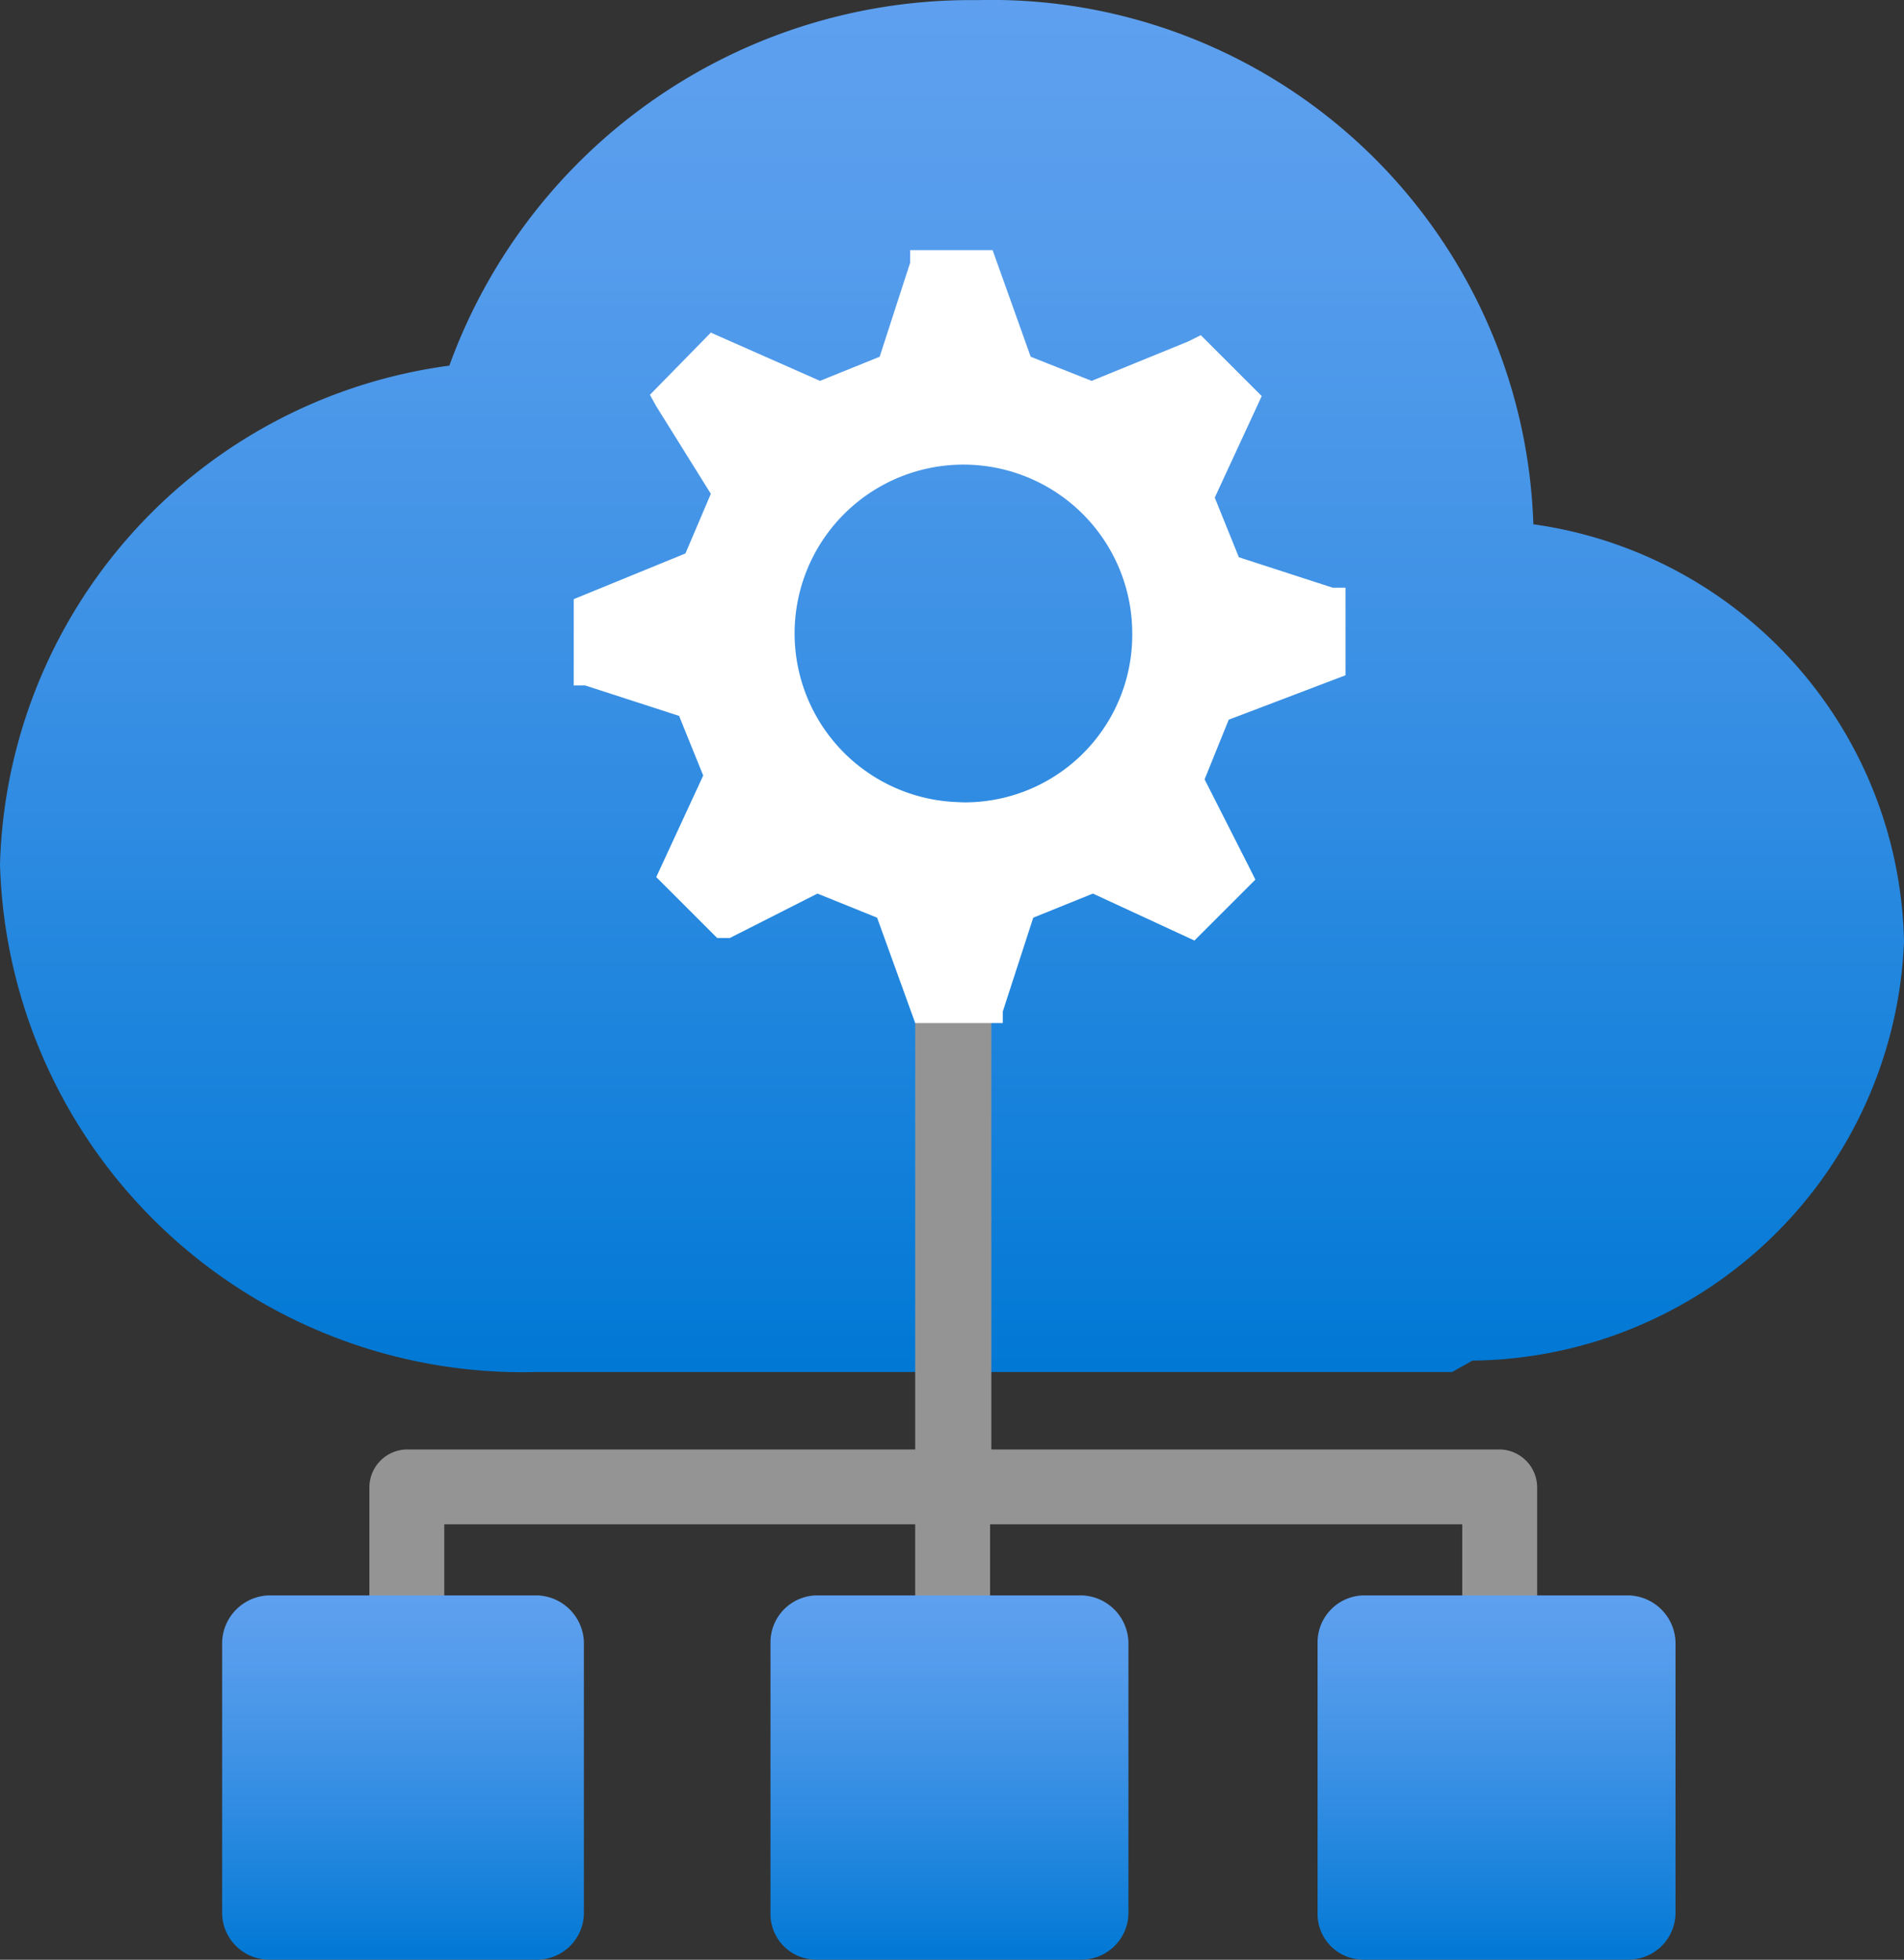 <?xml version="1.0" encoding="UTF-8" standalone="no"?>
<svg
   width="15"
   height="15.442"
   viewBox="0 0 15 15.442"
   version="1.1"
   id="svg75339"
   sodipodi:docname="Edge_Management.svg"
   inkscape:version="1.1 (c68e22c387, 2021-05-23)"
   xmlns:inkscape="http://www.inkscape.org/namespaces/inkscape"
   xmlns:sodipodi="http://sodipodi.sourceforge.net/DTD/sodipodi-0.dtd"
   xmlns="http://www.w3.org/2000/svg"
   xmlns:svg="http://www.w3.org/2000/svg"
   xmlns:rdf="http://www.w3.org/1999/02/22-rdf-syntax-ns#"
   xmlns:cc="http://creativecommons.org/ns#"
   xmlns:dc="http://purl.org/dc/elements/1.1/">
  <rect x="0" y="0" width="15" height="15.442" fill="#333333" stroke="none"/>
  <sodipodi:namedview
     id="namedview75341"
     pagecolor="#ffffff"
     bordercolor="#666666"
     borderopacity="1.0"
     inkscape:pageshadow="2"
     inkscape:pageopacity="0.0"
     inkscape:pagecheckerboard="0"
     showgrid="false"
     fit-margin-top="0"
     fit-margin-left="0"
     fit-margin-right="0"
     fit-margin-bottom="0"
     inkscape:zoom="44.055556"
     inkscape:cx="7.592686"
     inkscape:cy="7.7288777"
     inkscape:window-width="1920"
     inkscape:window-height="1017"
     inkscape:window-x="-8"
     inkscape:window-y="-8"
     inkscape:window-maximized="1"
     inkscape:current-layer="svg75339" />
  <defs
     id="defs75326">
    <linearGradient
       id="f471a08e-ef3a-4f8c-a080-5da9199c21f4"
       x1="8.9"
       y1="1.31"
       x2="8.9"
       y2="12.11"
       gradientUnits="userSpaceOnUse"
       gradientTransform="translate(-1.4,-1.279)">
      <stop
         offset="0"
         stop-color="#5ea0ef"
         id="stop75304" />
      <stop
         offset="0.18"
         stop-color="#559cec"
         id="stop75306" />
      <stop
         offset="0.47"
         stop-color="#3c91e5"
         id="stop75308" />
      <stop
         offset="0.84"
         stop-color="#1380da"
         id="stop75310" />
      <stop
         offset="1"
         stop-color="#0078d4"
         id="stop75312" />
    </linearGradient>
    <linearGradient
       id="b6f9179b-e6d9-447e-a08b-5190cf63e24d"
       x1="8.88"
       y1="16.72"
       x2="8.88"
       y2="13.85"
       gradientUnits="userSpaceOnUse"
       gradientTransform="translate(-1.4,-1.279)">
      <stop
         offset="0"
         stop-color="#0078d4"
         id="stop75315" />
      <stop
         offset="0.16"
         stop-color="#1380da"
         id="stop75317" />
      <stop
         offset="0.53"
         stop-color="#3c91e5"
         id="stop75319" />
      <stop
         offset="0.82"
         stop-color="#559cec"
         id="stop75321" />
      <stop
         offset="1"
         stop-color="#5ea0ef"
         id="stop75323" />
    </linearGradient>
  </defs>
  <title
     id="title75328">Icon-484-EdgeManagementArtboard 1</title>
  <path
     d="m 15,7.421 a 3.39,3.39 0 0 0 -2.92,-3.29 A 4.27,4.27 0 0 0 7.7,0.001 4.37,4.37 0 0 0 3.54,2.881 4.08,4.08 0 0 0 0,6.811 4.12,4.12 0 0 0 4.23,10.811 h 0.37 6.84 l 0.16,-0.09 A 3.44,3.44 0 0 0 15,7.421 Z"
     fill="url(#f471a08e-ef3a-4f8c-a080-5da9199c21f4)"
     id="path75330"
     style="fill:url(#f471a08e-ef3a-4f8c-a080-5da9199c21f4)" />
  <path
     d="m 11.81,11.421 h -4 V 6.421 h -0.6 v 5 h -4 a 0.3,0.3 0 0 0 -0.3,0.3 v 1.17 a 0.3,0.3 0 0 0 0.3,0.3 0.29,0.29 0 0 0 0.29,-0.3 v -0.88 h 3.71 v 0.61 H 7.8 v -0.61 h 3.72 v 1.09 a 0.3,0.3 0 0 0 0.29,0.3 0.31,0.31 0 0 0 0.3,-0.3 v -1.38 a 0.3,0.3 0 0 0 -0.3,-0.3 z"
     fill="#949494"
     id="path75332" />
  <path
     d="m 12.83,15.441 h -2.08 a 0.36,0.36 0 0 1 -0.37,-0.37 v -2.13 a 0.37,0.37 0 0 1 0.37,-0.37 h 2.08 a 0.38,0.38 0 0 1 0.37,0.37 v 2.13 a 0.37,0.37 0 0 1 -0.37,0.37 z m -3.94,-0.37 v -2.13 a 0.38,0.38 0 0 0 -0.37,-0.37 H 6.44 a 0.37,0.37 0 0 0 -0.37,0.37 v 2.13 a 0.36,0.36 0 0 0 0.37,0.37 h 2.08 a 0.37,0.37 0 0 0 0.37,-0.37 z m -4.29,0 v -2.13 a 0.38,0.38 0 0 0 -0.37,-0.37 H 2.12 a 0.38,0.38 0 0 0 -0.37,0.37 v 2.13 a 0.37,0.37 0 0 0 0.37,0.37 h 2.09 a 0.37,0.37 0 0 0 0.39,-0.37 z"
     fill="url(#b6f9179b-e6d9-447e-a08b-5190cf63e24d)"
     id="path75334"
     style="fill:url(#b6f9179b-e6d9-447e-a08b-5190cf63e24d)" />
  <path
     d="m 10.6,5.321 v -0.69 h -0.1 l -0.74,-0.24 -0.19,-0.47 0.37,-0.8 -0.48,-0.48 -0.1,0.05 -0.76,0.31 -0.48,-0.19 -0.3,-0.84 H 7.17 v 0.1 l -0.24,0.74 -0.47,0.19 -0.86,-0.38 -0.48,0.49 0.05,0.09 0.43,0.69 -0.2,0.47 -0.88,0.36 v 0.68 h 0.09 l 0.74,0.24 0.19,0.47 -0.37,0.8 0.48,0.48 h 0.1 l 0.69,-0.35 0.47,0.19 0.3,0.83 H 7.9 v -0.09 l 0.24,-0.74 0.47,-0.19 0.8,0.37 0.48,-0.48 -0.05,-0.1 -0.35,-0.69 0.19,-0.47 z m -3,1 a 1.33,1.33 0 1 1 1.32,-1.33 1.32,1.32 0 0 1 -1.38,1.33 z"
     fill="#ffffff"
     id="path75336" />
</svg>
